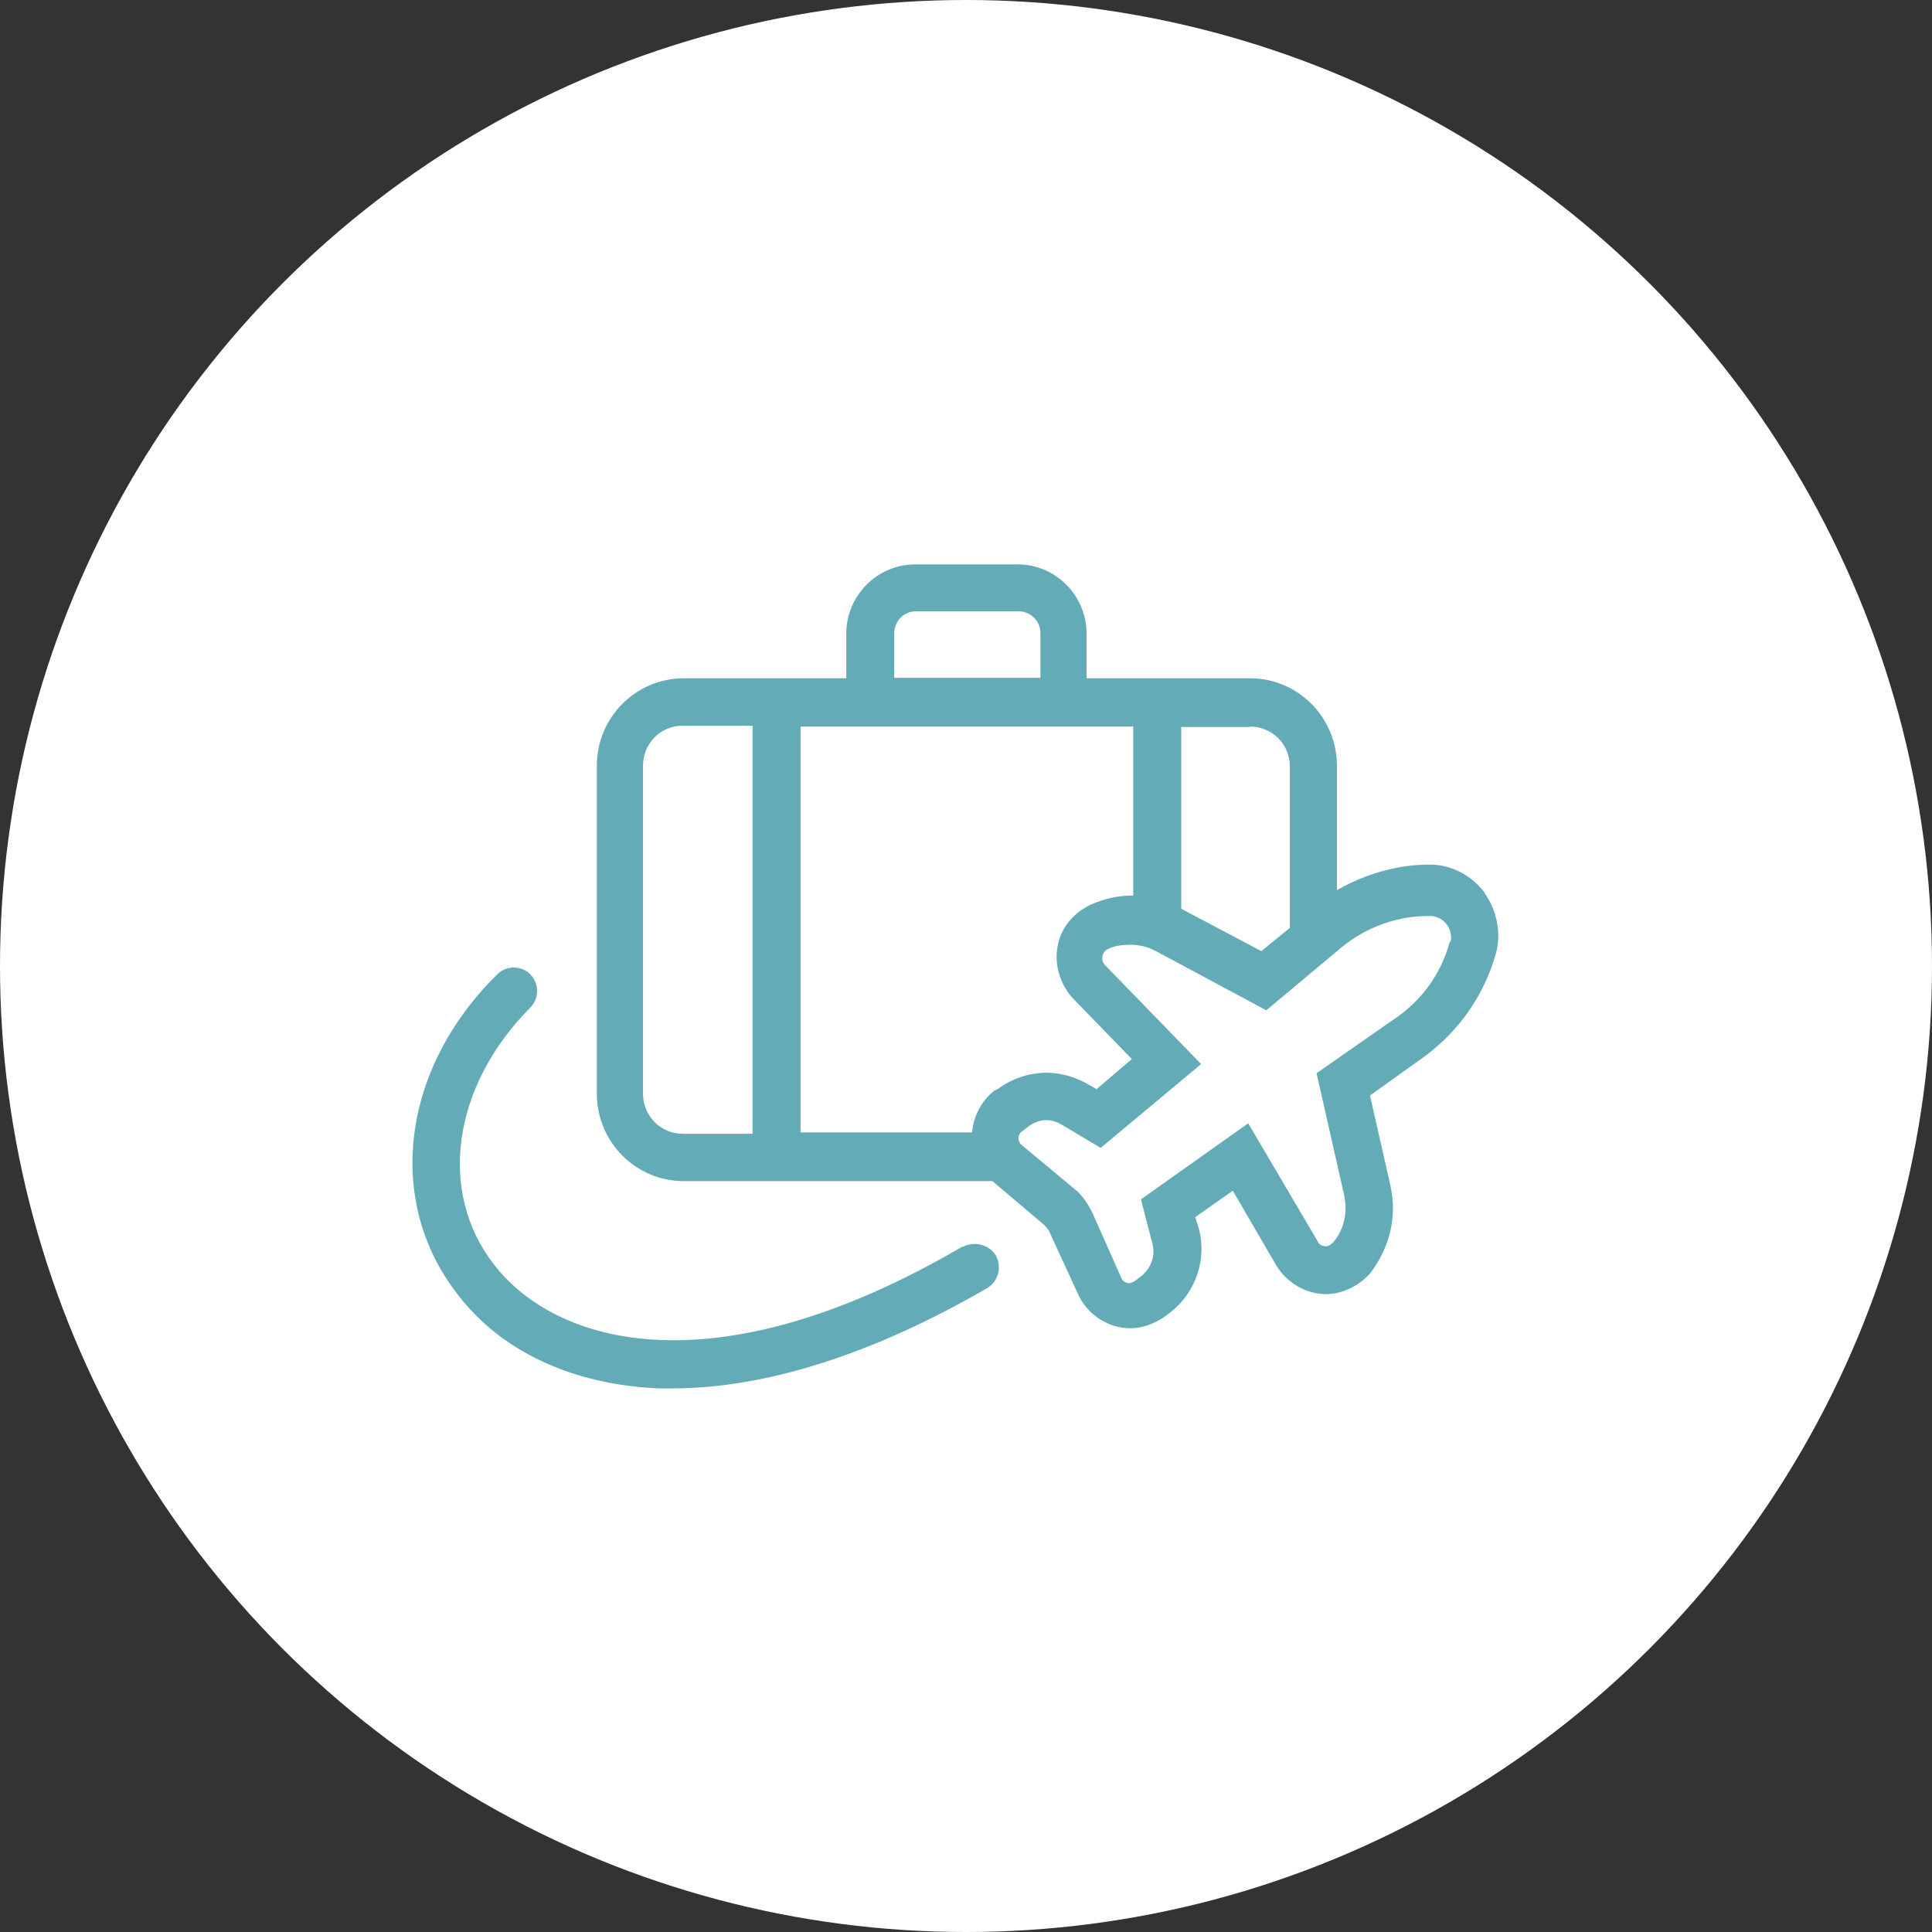 <svg width="89" height="89" viewBox="0 0 89 89" fill="none" xmlns="http://www.w3.org/2000/svg">
<rect x="0" y="0" width="89" height="89" fill="#333333" stroke="none"/>
<circle cx="44.5" cy="44.5" r="44.5" fill="white"/>
<path d="M68.385 41.108C67.76 40.31 66.863 39.828 65.862 39.828C64.382 39.828 62.922 40.247 61.587 41.003V35.274C61.587 33.05 59.794 31.246 57.584 31.246H50.056V29.189C50.056 27.448 48.638 26 46.887 26H42.153C40.423 26 38.984 27.427 38.984 29.189V31.246H31.498C29.288 31.246 27.494 33.05 27.494 35.274V50.382C27.494 52.606 29.288 54.411 31.498 54.411H45.719L48.096 56.425C48.2 56.53 48.305 56.635 48.367 56.803L49.681 59.657C50.098 60.559 51.057 61.188 52.058 61.188C52.642 61.188 53.163 60.978 53.643 60.664L53.914 60.454C55.082 59.552 55.603 58.02 55.227 56.593L55.061 56.069L56.791 54.852L58.793 58.293C59.273 59.09 60.169 59.615 61.066 59.615C61.858 59.615 62.588 59.237 63.11 58.67C64.006 57.495 64.382 56.069 64.048 54.6L63.11 50.466L65.633 48.661C67.217 47.486 68.364 45.85 68.906 43.94C69.177 42.975 68.948 41.926 68.385 41.129V41.108ZM57.584 33.47C58.585 33.47 59.419 34.267 59.419 35.316V42.744L58.105 43.815L54.414 41.863V33.491H57.584V33.47ZM41.194 29.168C41.194 28.644 41.611 28.161 42.195 28.161H46.928C47.45 28.161 47.929 28.581 47.929 29.168V31.225H41.194V29.168ZM34.667 52.229H31.456C30.455 52.229 29.621 51.431 29.621 50.382V35.274C29.621 34.267 30.414 33.428 31.456 33.428H34.667V52.25V52.229ZM36.878 33.47H52.204V41.255H52.141C51.453 41.255 50.828 41.422 50.244 41.674C49.452 42.052 48.868 42.744 48.722 43.584C48.555 44.423 48.826 45.325 49.41 45.976L52.141 48.787L50.515 50.172L50.035 49.9C49.452 49.585 48.826 49.417 48.2 49.417C47.408 49.417 46.616 49.69 45.99 50.151L45.782 50.256C45.198 50.739 44.843 51.431 44.781 52.166H36.878V33.47ZM66.8 43.332C66.425 44.759 65.591 45.976 64.382 46.836L60.649 49.438L61.921 55.061C62.088 55.859 61.921 56.656 61.4 57.243C61.295 57.348 61.191 57.411 61.087 57.411C60.92 57.411 60.774 57.348 60.712 57.202L57.5 51.746L52.559 55.25L53.08 57.264C53.247 57.852 53.017 58.44 52.559 58.796L52.287 59.006C52.287 59.006 52.121 59.111 52.016 59.111C51.849 59.111 51.703 59.006 51.641 58.838L50.327 55.88C50.119 55.46 49.848 55.04 49.493 54.767L47.074 52.753C46.866 52.585 46.866 52.271 47.074 52.124L47.345 51.914C47.617 51.704 47.929 51.599 48.179 51.599C48.43 51.599 48.659 51.662 48.909 51.809L50.703 52.879L55.332 49.018L50.911 44.465C50.703 44.255 50.744 43.877 51.015 43.73C51.328 43.563 51.703 43.521 52.079 43.521C52.496 43.521 52.913 43.626 53.288 43.835L58.334 46.542L61.817 43.626C62.922 42.723 64.34 42.199 65.758 42.199C66.488 42.136 66.967 42.786 66.821 43.416L66.8 43.332Z" fill="#63ACB7"/>
<path d="M44.322 57.432C32.999 64.063 25.618 61.986 22.74 58.23C20.154 54.893 20.843 50.025 24.429 46.416C24.846 45.997 24.846 45.304 24.429 44.885C24.012 44.465 23.324 44.465 22.907 44.885C18.486 49.228 17.736 55.334 21.072 59.615C23.074 62.258 26.389 63.79 30.351 63.958H30.977C35.293 63.958 40.256 62.363 45.469 59.342C45.99 59.027 46.157 58.398 45.886 57.852C45.573 57.327 44.885 57.16 44.364 57.432H44.322Z" fill="#63ACB7"/>
</svg>
